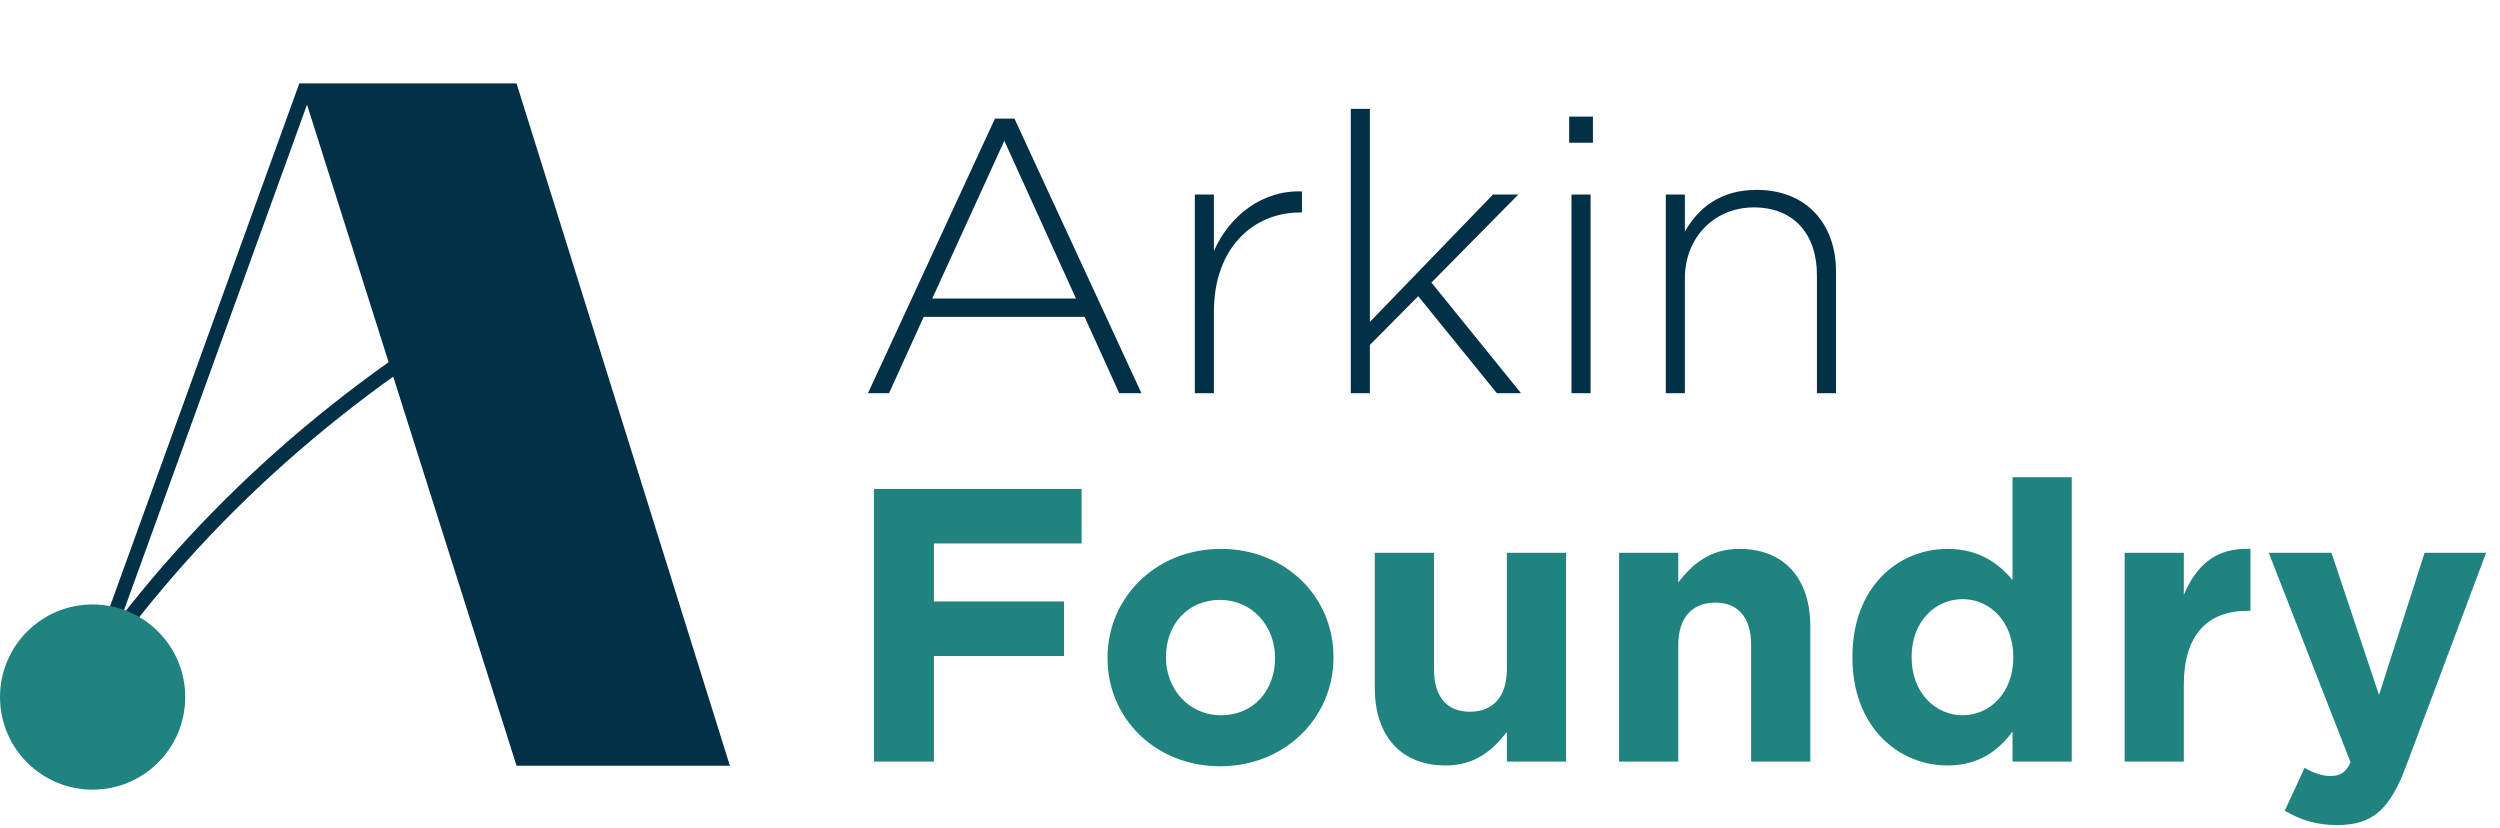 <svg width="151" height="50" viewBox="0 0 151 50" fill="none" xmlns="http://www.w3.org/2000/svg">
<path d="M65.328 32.824H56.41V36.33H64.269V39.624H56.41V46H52.787V29.53H65.328V32.824ZM80.542 39.718C80.542 43.341 77.624 46.282 73.695 46.282C69.789 46.282 66.895 43.388 66.895 39.765V39.718C66.895 36.094 69.813 33.153 73.742 33.153C77.648 33.153 80.542 36.047 80.542 39.671V39.718ZM77.012 39.765V39.718C77.012 37.859 75.671 36.236 73.695 36.236C71.648 36.236 70.424 37.812 70.424 39.671V39.718C70.424 41.577 71.766 43.2 73.742 43.2C75.789 43.2 77.012 41.624 77.012 39.765ZM94.59 46H91.014V44.212C90.19 45.271 89.131 46.235 87.32 46.235C84.614 46.235 83.037 44.447 83.037 41.553V33.389H86.614V40.424C86.614 42.118 87.414 42.988 88.778 42.988C90.143 42.988 91.014 42.118 91.014 40.424V33.389H94.59V46ZM109.344 46H105.767V38.965C105.767 37.271 104.967 36.4 103.603 36.4C102.238 36.4 101.367 37.271 101.367 38.965V46H97.791V33.389H101.367V35.177C102.191 34.118 103.25 33.153 105.061 33.153C107.767 33.153 109.344 34.941 109.344 37.836V46ZM125.133 46H121.556V44.188C120.686 45.365 119.486 46.235 117.627 46.235C114.686 46.235 111.886 43.929 111.886 39.718V39.671C111.886 35.459 114.639 33.153 117.627 33.153C119.533 33.153 120.709 34.024 121.556 35.035V28.824H125.133V46ZM121.603 39.718V39.671C121.603 37.577 120.215 36.188 118.545 36.188C116.874 36.188 115.462 37.553 115.462 39.671V39.718C115.462 41.812 116.874 43.2 118.545 43.2C120.215 43.2 121.603 41.812 121.603 39.718ZM135.928 36.894H135.74C133.363 36.894 131.904 38.33 131.904 41.341V46H128.328V33.389H131.904V35.93C132.634 34.188 133.81 33.059 135.928 33.153V36.894ZM150.162 33.389L145.315 46.306C144.351 48.87 143.315 49.835 141.174 49.835C139.88 49.835 138.915 49.506 137.998 48.965L139.198 46.377C139.668 46.659 140.257 46.871 140.727 46.871C141.339 46.871 141.668 46.682 141.974 46.047L137.033 33.389H140.821L143.692 41.977L146.445 33.389H150.162Z" fill="#218380"/>
<path d="M68.943 23.75H67.602L65.508 19.138H55.791L53.697 23.75H52.426L60.096 7.162H61.273L68.943 23.75ZM64.99 18.032L60.661 8.503L56.308 18.032H64.99ZM78.638 12.833H78.52C75.744 12.833 73.32 14.927 73.32 18.832V23.75H72.168V11.75H73.32V15.162C74.262 13.021 76.262 11.468 78.638 11.562V12.833ZM91.871 23.75H90.412L85.659 17.891L82.741 20.832V23.75H81.588V6.574H82.741V19.444L90.176 11.75H91.706L86.459 17.068L91.871 23.75ZM96.213 8.621H94.778V7.044H96.213V8.621ZM96.072 23.75H94.919V11.75H96.072V23.75ZM110.896 23.75H109.743V16.621C109.743 14.15 108.355 12.527 105.931 12.527C103.578 12.527 101.767 14.315 101.767 16.809V23.75H100.614V11.75H101.767V13.986C102.567 12.574 103.908 11.468 106.096 11.468C109.131 11.468 110.896 13.538 110.896 16.409V23.75Z" fill="#023047"/>
<path d="M5.633 40.259C12.243 30.9 20.838 23.362 31.18 17.492" stroke="#023047" stroke-width="0.873"/>
<path d="M31.199 5.039H18.137L31.199 46.249H44.085L31.199 5.039Z" fill="#023047"/>
<path d="M18.495 5.172L4.242 44.546" stroke="#023047" stroke-width="0.873"/>
<path d="M5.594 47.696C8.684 47.696 11.188 45.191 11.188 42.102C11.188 39.012 8.684 36.508 5.594 36.508C2.505 36.508 0 39.012 0 42.102C0 45.191 2.505 47.696 5.594 47.696Z" fill="#218380"/>
</svg>
